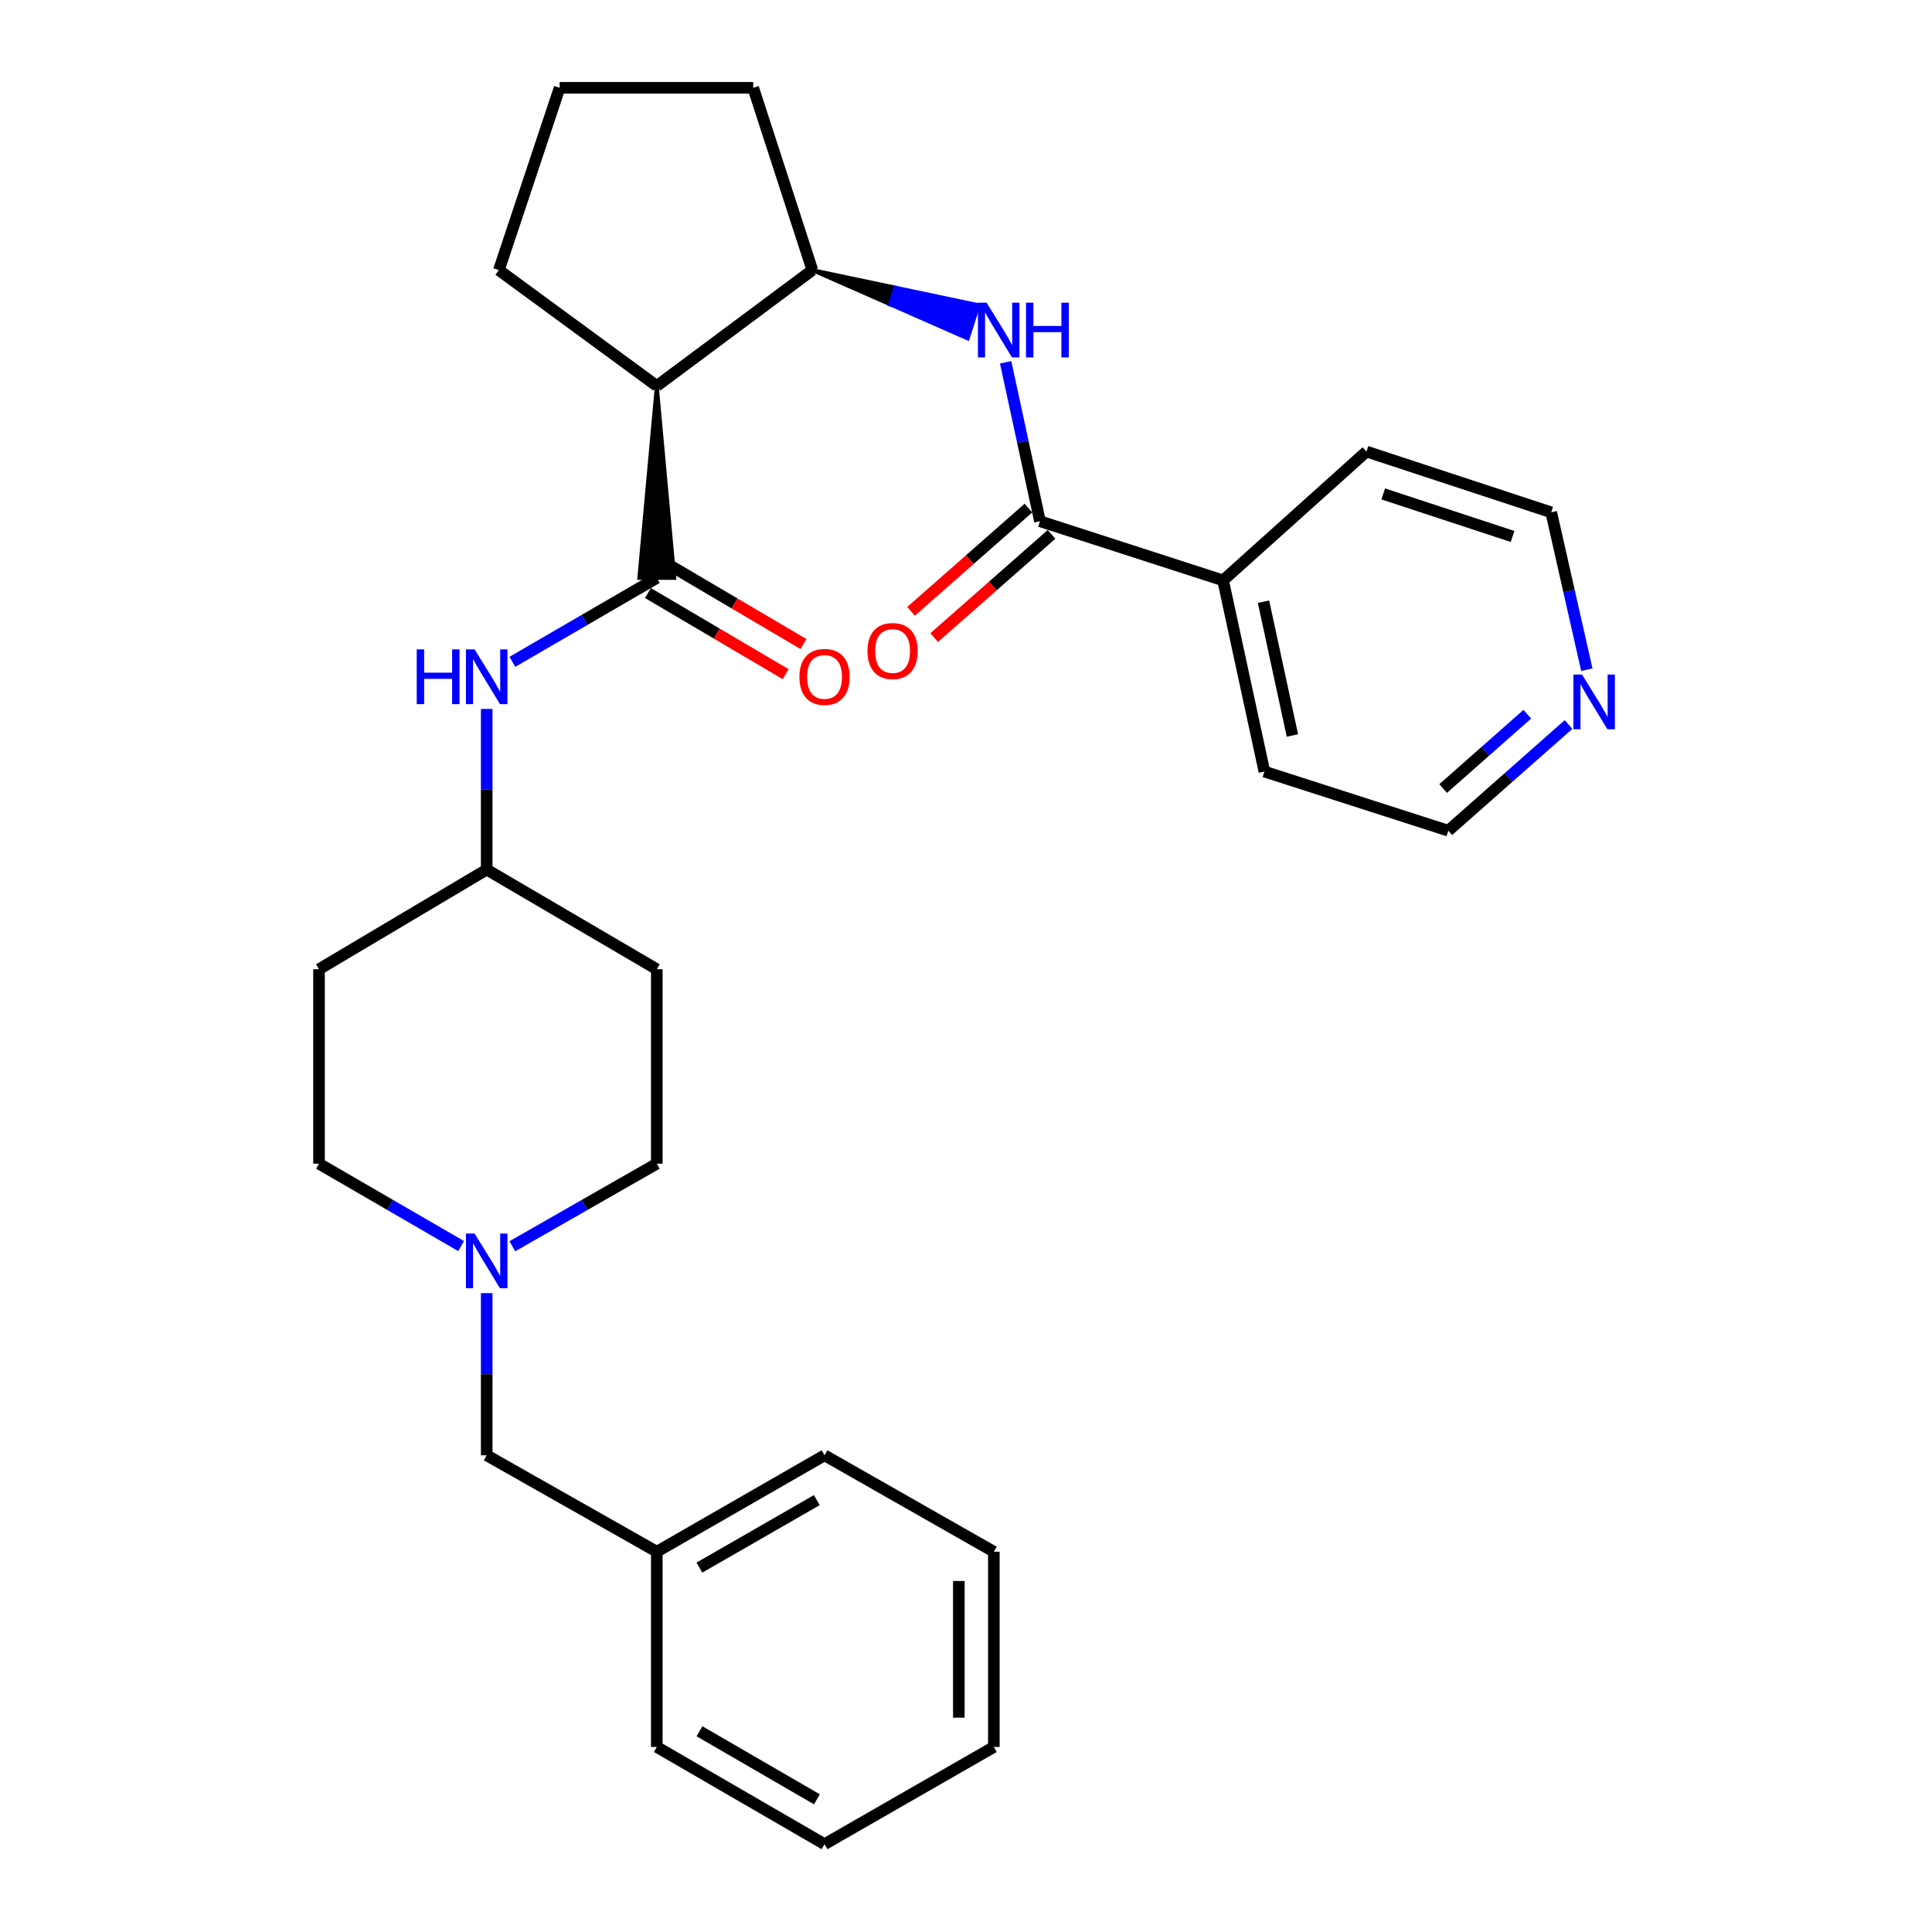 <?xml version='1.0' encoding='iso-8859-1'?>
<svg version='1.1' baseProfile='full'
              xmlns='http://www.w3.org/2000/svg'
                      xmlns:rdkit='http://www.rdkit.org/xml'
                      xmlns:xlink='http://www.w3.org/1999/xlink'
                  xml:space='preserve'
width='1000px' height='1000px' viewBox='0 0 1000 1000'>
<!-- END OF HEADER -->
<rect style='opacity:1.0;fill:#FFFFFF;stroke:none' width='1000' height='1000' x='0' y='0'> </rect>
<path class='bond-0' d='M 339.956,199.771 L 330.898,299.143 L 349.015,299.143 Z' style='fill:#000000;fill-rule:evenodd;fill-opacity:1;stroke:#000000;stroke-width:2px;stroke-linecap:butt;stroke-linejoin:miter;stroke-opacity:1;' />
<path class='bond-4' d='M 339.956,299.143 L 302.58,320.859' style='fill:none;fill-rule:evenodd;stroke:#000000;stroke-width:6px;stroke-linecap:butt;stroke-linejoin:miter;stroke-opacity:1' />
<path class='bond-4' d='M 302.58,320.859 L 265.203,342.574' style='fill:none;fill-rule:evenodd;stroke:#0000FF;stroke-width:6px;stroke-linecap:butt;stroke-linejoin:miter;stroke-opacity:1' />
<path class='bond-6' d='M 335.358,306.948 L 371.009,327.951' style='fill:none;fill-rule:evenodd;stroke:#000000;stroke-width:6px;stroke-linecap:butt;stroke-linejoin:miter;stroke-opacity:1' />
<path class='bond-6' d='M 371.009,327.951 L 406.659,348.955' style='fill:none;fill-rule:evenodd;stroke:#FF0000;stroke-width:6px;stroke-linecap:butt;stroke-linejoin:miter;stroke-opacity:1' />
<path class='bond-6' d='M 344.554,291.338 L 380.205,312.342' style='fill:none;fill-rule:evenodd;stroke:#000000;stroke-width:6px;stroke-linecap:butt;stroke-linejoin:miter;stroke-opacity:1' />
<path class='bond-6' d='M 380.205,312.342 L 415.856,333.345' style='fill:none;fill-rule:evenodd;stroke:#FF0000;stroke-width:6px;stroke-linecap:butt;stroke-linejoin:miter;stroke-opacity:1' />
<path class='bond-3' d='M 339.956,199.771 L 420.476,139.804' style='fill:none;fill-rule:evenodd;stroke:#000000;stroke-width:6px;stroke-linecap:butt;stroke-linejoin:miter;stroke-opacity:1' />
<path class='bond-16' d='M 339.956,199.771 L 258.218,139.804' style='fill:none;fill-rule:evenodd;stroke:#000000;stroke-width:6px;stroke-linecap:butt;stroke-linejoin:miter;stroke-opacity:1' />
<path class='bond-1' d='M 538.297,269.783 L 529.411,228.654' style='fill:none;fill-rule:evenodd;stroke:#000000;stroke-width:6px;stroke-linecap:butt;stroke-linejoin:miter;stroke-opacity:1' />
<path class='bond-1' d='M 529.411,228.654 L 520.525,187.525' style='fill:none;fill-rule:evenodd;stroke:#0000FF;stroke-width:6px;stroke-linecap:butt;stroke-linejoin:miter;stroke-opacity:1' />
<path class='bond-7' d='M 532.314,262.981 L 501.938,289.699' style='fill:none;fill-rule:evenodd;stroke:#000000;stroke-width:6px;stroke-linecap:butt;stroke-linejoin:miter;stroke-opacity:1' />
<path class='bond-7' d='M 501.938,289.699 L 471.562,316.416' style='fill:none;fill-rule:evenodd;stroke:#FF0000;stroke-width:6px;stroke-linecap:butt;stroke-linejoin:miter;stroke-opacity:1' />
<path class='bond-7' d='M 544.28,276.585 L 513.903,303.303' style='fill:none;fill-rule:evenodd;stroke:#000000;stroke-width:6px;stroke-linecap:butt;stroke-linejoin:miter;stroke-opacity:1' />
<path class='bond-7' d='M 513.903,303.303 L 483.527,330.02' style='fill:none;fill-rule:evenodd;stroke:#FF0000;stroke-width:6px;stroke-linecap:butt;stroke-linejoin:miter;stroke-opacity:1' />
<path class='bond-8' d='M 538.297,269.783 L 633.069,300.411' style='fill:none;fill-rule:evenodd;stroke:#000000;stroke-width:6px;stroke-linecap:butt;stroke-linejoin:miter;stroke-opacity:1' />
<path class='bond-2' d='M 420.476,139.804 L 460.674,157.495 L 463.448,148.872 Z' style='fill:#000000;fill-rule:evenodd;fill-opacity:1;stroke:#000000;stroke-width:2px;stroke-linecap:butt;stroke-linejoin:miter;stroke-opacity:1;' />
<path class='bond-2' d='M 460.674,157.495 L 506.421,157.941 L 500.872,175.187 Z' style='fill:#0000FF;fill-rule:evenodd;fill-opacity:1;stroke:#0000FF;stroke-width:2px;stroke-linecap:butt;stroke-linejoin:miter;stroke-opacity:1;' />
<path class='bond-2' d='M 460.674,157.495 L 463.448,148.872 L 506.421,157.941 Z' style='fill:#0000FF;fill-rule:evenodd;fill-opacity:1;stroke:#0000FF;stroke-width:2px;stroke-linecap:butt;stroke-linejoin:miter;stroke-opacity:1;' />
<path class='bond-18' d='M 420.476,139.804 L 389.858,45.455' style='fill:none;fill-rule:evenodd;stroke:#000000;stroke-width:6px;stroke-linecap:butt;stroke-linejoin:miter;stroke-opacity:1' />
<path class='bond-10' d='M 251.918,366.948 L 251.918,408.523' style='fill:none;fill-rule:evenodd;stroke:#0000FF;stroke-width:6px;stroke-linecap:butt;stroke-linejoin:miter;stroke-opacity:1' />
<path class='bond-10' d='M 251.918,408.523 L 251.918,450.098' style='fill:none;fill-rule:evenodd;stroke:#000000;stroke-width:6px;stroke-linecap:butt;stroke-linejoin:miter;stroke-opacity:1' />
<path class='bond-5' d='M 265.193,645.057 L 302.574,623.689' style='fill:none;fill-rule:evenodd;stroke:#0000FF;stroke-width:6px;stroke-linecap:butt;stroke-linejoin:miter;stroke-opacity:1' />
<path class='bond-5' d='M 302.574,623.689 L 339.956,602.321' style='fill:none;fill-rule:evenodd;stroke:#000000;stroke-width:6px;stroke-linecap:butt;stroke-linejoin:miter;stroke-opacity:1' />
<path class='bond-11' d='M 251.918,669.321 L 251.918,711.293' style='fill:none;fill-rule:evenodd;stroke:#0000FF;stroke-width:6px;stroke-linecap:butt;stroke-linejoin:miter;stroke-opacity:1' />
<path class='bond-11' d='M 251.918,711.293 L 251.918,753.266' style='fill:none;fill-rule:evenodd;stroke:#000000;stroke-width:6px;stroke-linecap:butt;stroke-linejoin:miter;stroke-opacity:1' />
<path class='bond-30' d='M 238.669,644.965 L 201.893,623.643' style='fill:none;fill-rule:evenodd;stroke:#0000FF;stroke-width:6px;stroke-linecap:butt;stroke-linejoin:miter;stroke-opacity:1' />
<path class='bond-30' d='M 201.893,623.643 L 165.117,602.321' style='fill:none;fill-rule:evenodd;stroke:#000000;stroke-width:6px;stroke-linecap:butt;stroke-linejoin:miter;stroke-opacity:1' />
<path class='bond-22' d='M 633.069,300.411 L 707.288,233.73' style='fill:none;fill-rule:evenodd;stroke:#000000;stroke-width:6px;stroke-linecap:butt;stroke-linejoin:miter;stroke-opacity:1' />
<path class='bond-23' d='M 633.069,300.411 L 654.447,399.36' style='fill:none;fill-rule:evenodd;stroke:#000000;stroke-width:6px;stroke-linecap:butt;stroke-linejoin:miter;stroke-opacity:1' />
<path class='bond-23' d='M 653.984,311.427 L 668.949,380.692' style='fill:none;fill-rule:evenodd;stroke:#000000;stroke-width:6px;stroke-linecap:butt;stroke-linejoin:miter;stroke-opacity:1' />
<path class='bond-9' d='M 811.862,375.015 L 780.747,402.491' style='fill:none;fill-rule:evenodd;stroke:#0000FF;stroke-width:6px;stroke-linecap:butt;stroke-linejoin:miter;stroke-opacity:1' />
<path class='bond-9' d='M 780.747,402.491 L 749.632,429.968' style='fill:none;fill-rule:evenodd;stroke:#000000;stroke-width:6px;stroke-linecap:butt;stroke-linejoin:miter;stroke-opacity:1' />
<path class='bond-9' d='M 790.535,369.678 L 768.755,388.911' style='fill:none;fill-rule:evenodd;stroke:#0000FF;stroke-width:6px;stroke-linecap:butt;stroke-linejoin:miter;stroke-opacity:1' />
<path class='bond-9' d='M 768.755,388.911 L 746.974,408.145' style='fill:none;fill-rule:evenodd;stroke:#000000;stroke-width:6px;stroke-linecap:butt;stroke-linejoin:miter;stroke-opacity:1' />
<path class='bond-31' d='M 821.344,346.632 L 812.125,305.908' style='fill:none;fill-rule:evenodd;stroke:#0000FF;stroke-width:6px;stroke-linecap:butt;stroke-linejoin:miter;stroke-opacity:1' />
<path class='bond-31' d='M 812.125,305.908 L 802.906,265.184' style='fill:none;fill-rule:evenodd;stroke:#000000;stroke-width:6px;stroke-linecap:butt;stroke-linejoin:miter;stroke-opacity:1' />
<path class='bond-12' d='M 251.918,450.098 L 165.117,501.681' style='fill:none;fill-rule:evenodd;stroke:#000000;stroke-width:6px;stroke-linecap:butt;stroke-linejoin:miter;stroke-opacity:1' />
<path class='bond-13' d='M 251.918,450.098 L 339.956,501.681' style='fill:none;fill-rule:evenodd;stroke:#000000;stroke-width:6px;stroke-linecap:butt;stroke-linejoin:miter;stroke-opacity:1' />
<path class='bond-17' d='M 251.918,753.266 L 339.956,803.168' style='fill:none;fill-rule:evenodd;stroke:#000000;stroke-width:6px;stroke-linecap:butt;stroke-linejoin:miter;stroke-opacity:1' />
<path class='bond-14' d='M 165.117,501.681 L 165.117,602.321' style='fill:none;fill-rule:evenodd;stroke:#000000;stroke-width:6px;stroke-linecap:butt;stroke-linejoin:miter;stroke-opacity:1' />
<path class='bond-15' d='M 339.956,501.681 L 339.956,602.321' style='fill:none;fill-rule:evenodd;stroke:#000000;stroke-width:6px;stroke-linecap:butt;stroke-linejoin:miter;stroke-opacity:1' />
<path class='bond-19' d='M 258.218,139.804 L 289.661,45.455' style='fill:none;fill-rule:evenodd;stroke:#000000;stroke-width:6px;stroke-linecap:butt;stroke-linejoin:miter;stroke-opacity:1' />
<path class='bond-24' d='M 339.956,803.168 L 426.777,753.266' style='fill:none;fill-rule:evenodd;stroke:#000000;stroke-width:6px;stroke-linecap:butt;stroke-linejoin:miter;stroke-opacity:1' />
<path class='bond-24' d='M 362.007,811.39 L 422.782,776.458' style='fill:none;fill-rule:evenodd;stroke:#000000;stroke-width:6px;stroke-linecap:butt;stroke-linejoin:miter;stroke-opacity:1' />
<path class='bond-25' d='M 339.956,803.168 L 339.956,904.231' style='fill:none;fill-rule:evenodd;stroke:#000000;stroke-width:6px;stroke-linecap:butt;stroke-linejoin:miter;stroke-opacity:1' />
<path class='bond-29' d='M 389.858,45.455 L 289.661,45.455' style='fill:none;fill-rule:evenodd;stroke:#000000;stroke-width:6px;stroke-linecap:butt;stroke-linejoin:miter;stroke-opacity:1' />
<path class='bond-20' d='M 802.906,265.184 L 707.288,233.73' style='fill:none;fill-rule:evenodd;stroke:#000000;stroke-width:6px;stroke-linecap:butt;stroke-linejoin:miter;stroke-opacity:1' />
<path class='bond-20' d='M 782.902,277.675 L 715.97,255.658' style='fill:none;fill-rule:evenodd;stroke:#000000;stroke-width:6px;stroke-linecap:butt;stroke-linejoin:miter;stroke-opacity:1' />
<path class='bond-21' d='M 749.632,429.968 L 654.447,399.36' style='fill:none;fill-rule:evenodd;stroke:#000000;stroke-width:6px;stroke-linecap:butt;stroke-linejoin:miter;stroke-opacity:1' />
<path class='bond-27' d='M 426.777,753.266 L 514.413,803.168' style='fill:none;fill-rule:evenodd;stroke:#000000;stroke-width:6px;stroke-linecap:butt;stroke-linejoin:miter;stroke-opacity:1' />
<path class='bond-26' d='M 339.956,904.231 L 426.777,954.545' style='fill:none;fill-rule:evenodd;stroke:#000000;stroke-width:6px;stroke-linecap:butt;stroke-linejoin:miter;stroke-opacity:1' />
<path class='bond-26' d='M 362.063,896.103 L 422.838,931.323' style='fill:none;fill-rule:evenodd;stroke:#000000;stroke-width:6px;stroke-linecap:butt;stroke-linejoin:miter;stroke-opacity:1' />
<path class='bond-28' d='M 426.777,954.545 L 514.413,904.231' style='fill:none;fill-rule:evenodd;stroke:#000000;stroke-width:6px;stroke-linecap:butt;stroke-linejoin:miter;stroke-opacity:1' />
<path class='bond-32' d='M 514.413,803.168 L 514.413,904.231' style='fill:none;fill-rule:evenodd;stroke:#000000;stroke-width:6px;stroke-linecap:butt;stroke-linejoin:miter;stroke-opacity:1' />
<path class='bond-32' d='M 496.296,818.327 L 496.296,889.071' style='fill:none;fill-rule:evenodd;stroke:#000000;stroke-width:6px;stroke-linecap:butt;stroke-linejoin:miter;stroke-opacity:1' />
<path  class='atom-3' d='M 510.659 156.674
L 519.939 171.674
Q 520.859 173.154, 522.339 175.834
Q 523.819 178.514, 523.899 178.674
L 523.899 156.674
L 527.659 156.674
L 527.659 184.994
L 523.779 184.994
L 513.819 168.594
Q 512.659 166.674, 511.419 164.474
Q 510.219 162.274, 509.859 161.594
L 509.859 184.994
L 506.179 184.994
L 506.179 156.674
L 510.659 156.674
' fill='#0000FF'/>
<path  class='atom-3' d='M 531.059 156.674
L 534.899 156.674
L 534.899 168.714
L 549.379 168.714
L 549.379 156.674
L 553.219 156.674
L 553.219 184.994
L 549.379 184.994
L 549.379 171.914
L 534.899 171.914
L 534.899 184.994
L 531.059 184.994
L 531.059 156.674
' fill='#0000FF'/>
<path  class='atom-5' d='M 215.698 336.133
L 219.538 336.133
L 219.538 348.173
L 234.018 348.173
L 234.018 336.133
L 237.858 336.133
L 237.858 364.453
L 234.018 364.453
L 234.018 351.373
L 219.538 351.373
L 219.538 364.453
L 215.698 364.453
L 215.698 336.133
' fill='#0000FF'/>
<path  class='atom-5' d='M 245.658 336.133
L 254.938 351.133
Q 255.858 352.613, 257.338 355.293
Q 258.818 357.973, 258.898 358.133
L 258.898 336.133
L 262.658 336.133
L 262.658 364.453
L 258.778 364.453
L 248.818 348.053
Q 247.658 346.133, 246.418 343.933
Q 245.218 341.733, 244.858 341.053
L 244.858 364.453
L 241.178 364.453
L 241.178 336.133
L 245.658 336.133
' fill='#0000FF'/>
<path  class='atom-6' d='M 245.658 638.486
L 254.938 653.486
Q 255.858 654.966, 257.338 657.646
Q 258.818 660.326, 258.898 660.486
L 258.898 638.486
L 262.658 638.486
L 262.658 666.806
L 258.778 666.806
L 248.818 650.406
Q 247.658 648.486, 246.418 646.286
Q 245.218 644.086, 244.858 643.406
L 244.858 666.806
L 241.178 666.806
L 241.178 638.486
L 245.658 638.486
' fill='#0000FF'/>
<path  class='atom-7' d='M 413.777 350.373
Q 413.777 343.573, 417.137 339.773
Q 420.497 335.973, 426.777 335.973
Q 433.057 335.973, 436.417 339.773
Q 439.777 343.573, 439.777 350.373
Q 439.777 357.253, 436.377 361.173
Q 432.977 365.053, 426.777 365.053
Q 420.537 365.053, 417.137 361.173
Q 413.777 357.293, 413.777 350.373
M 426.777 361.853
Q 431.097 361.853, 433.417 358.973
Q 435.777 356.053, 435.777 350.373
Q 435.777 344.813, 433.417 342.013
Q 431.097 339.173, 426.777 339.173
Q 422.457 339.173, 420.097 341.973
Q 417.777 344.773, 417.777 350.373
Q 417.777 356.093, 420.097 358.973
Q 422.457 361.853, 426.777 361.853
' fill='#FF0000'/>
<path  class='atom-8' d='M 449.004 336.967
Q 449.004 330.167, 452.364 326.367
Q 455.724 322.567, 462.004 322.567
Q 468.284 322.567, 471.644 326.367
Q 475.004 330.167, 475.004 336.967
Q 475.004 343.847, 471.604 347.767
Q 468.204 351.647, 462.004 351.647
Q 455.764 351.647, 452.364 347.767
Q 449.004 343.887, 449.004 336.967
M 462.004 348.447
Q 466.324 348.447, 468.644 345.567
Q 471.004 342.647, 471.004 336.967
Q 471.004 331.407, 468.644 328.607
Q 466.324 325.767, 462.004 325.767
Q 457.684 325.767, 455.324 328.567
Q 453.004 331.367, 453.004 336.967
Q 453.004 342.687, 455.324 345.567
Q 457.684 348.447, 462.004 348.447
' fill='#FF0000'/>
<path  class='atom-10' d='M 818.859 349.147
L 828.139 364.147
Q 829.059 365.627, 830.539 368.307
Q 832.019 370.987, 832.099 371.147
L 832.099 349.147
L 835.859 349.147
L 835.859 377.467
L 831.979 377.467
L 822.019 361.067
Q 820.859 359.147, 819.619 356.947
Q 818.419 354.747, 818.059 354.067
L 818.059 377.467
L 814.379 377.467
L 814.379 349.147
L 818.859 349.147
' fill='#0000FF'/>
</svg>
